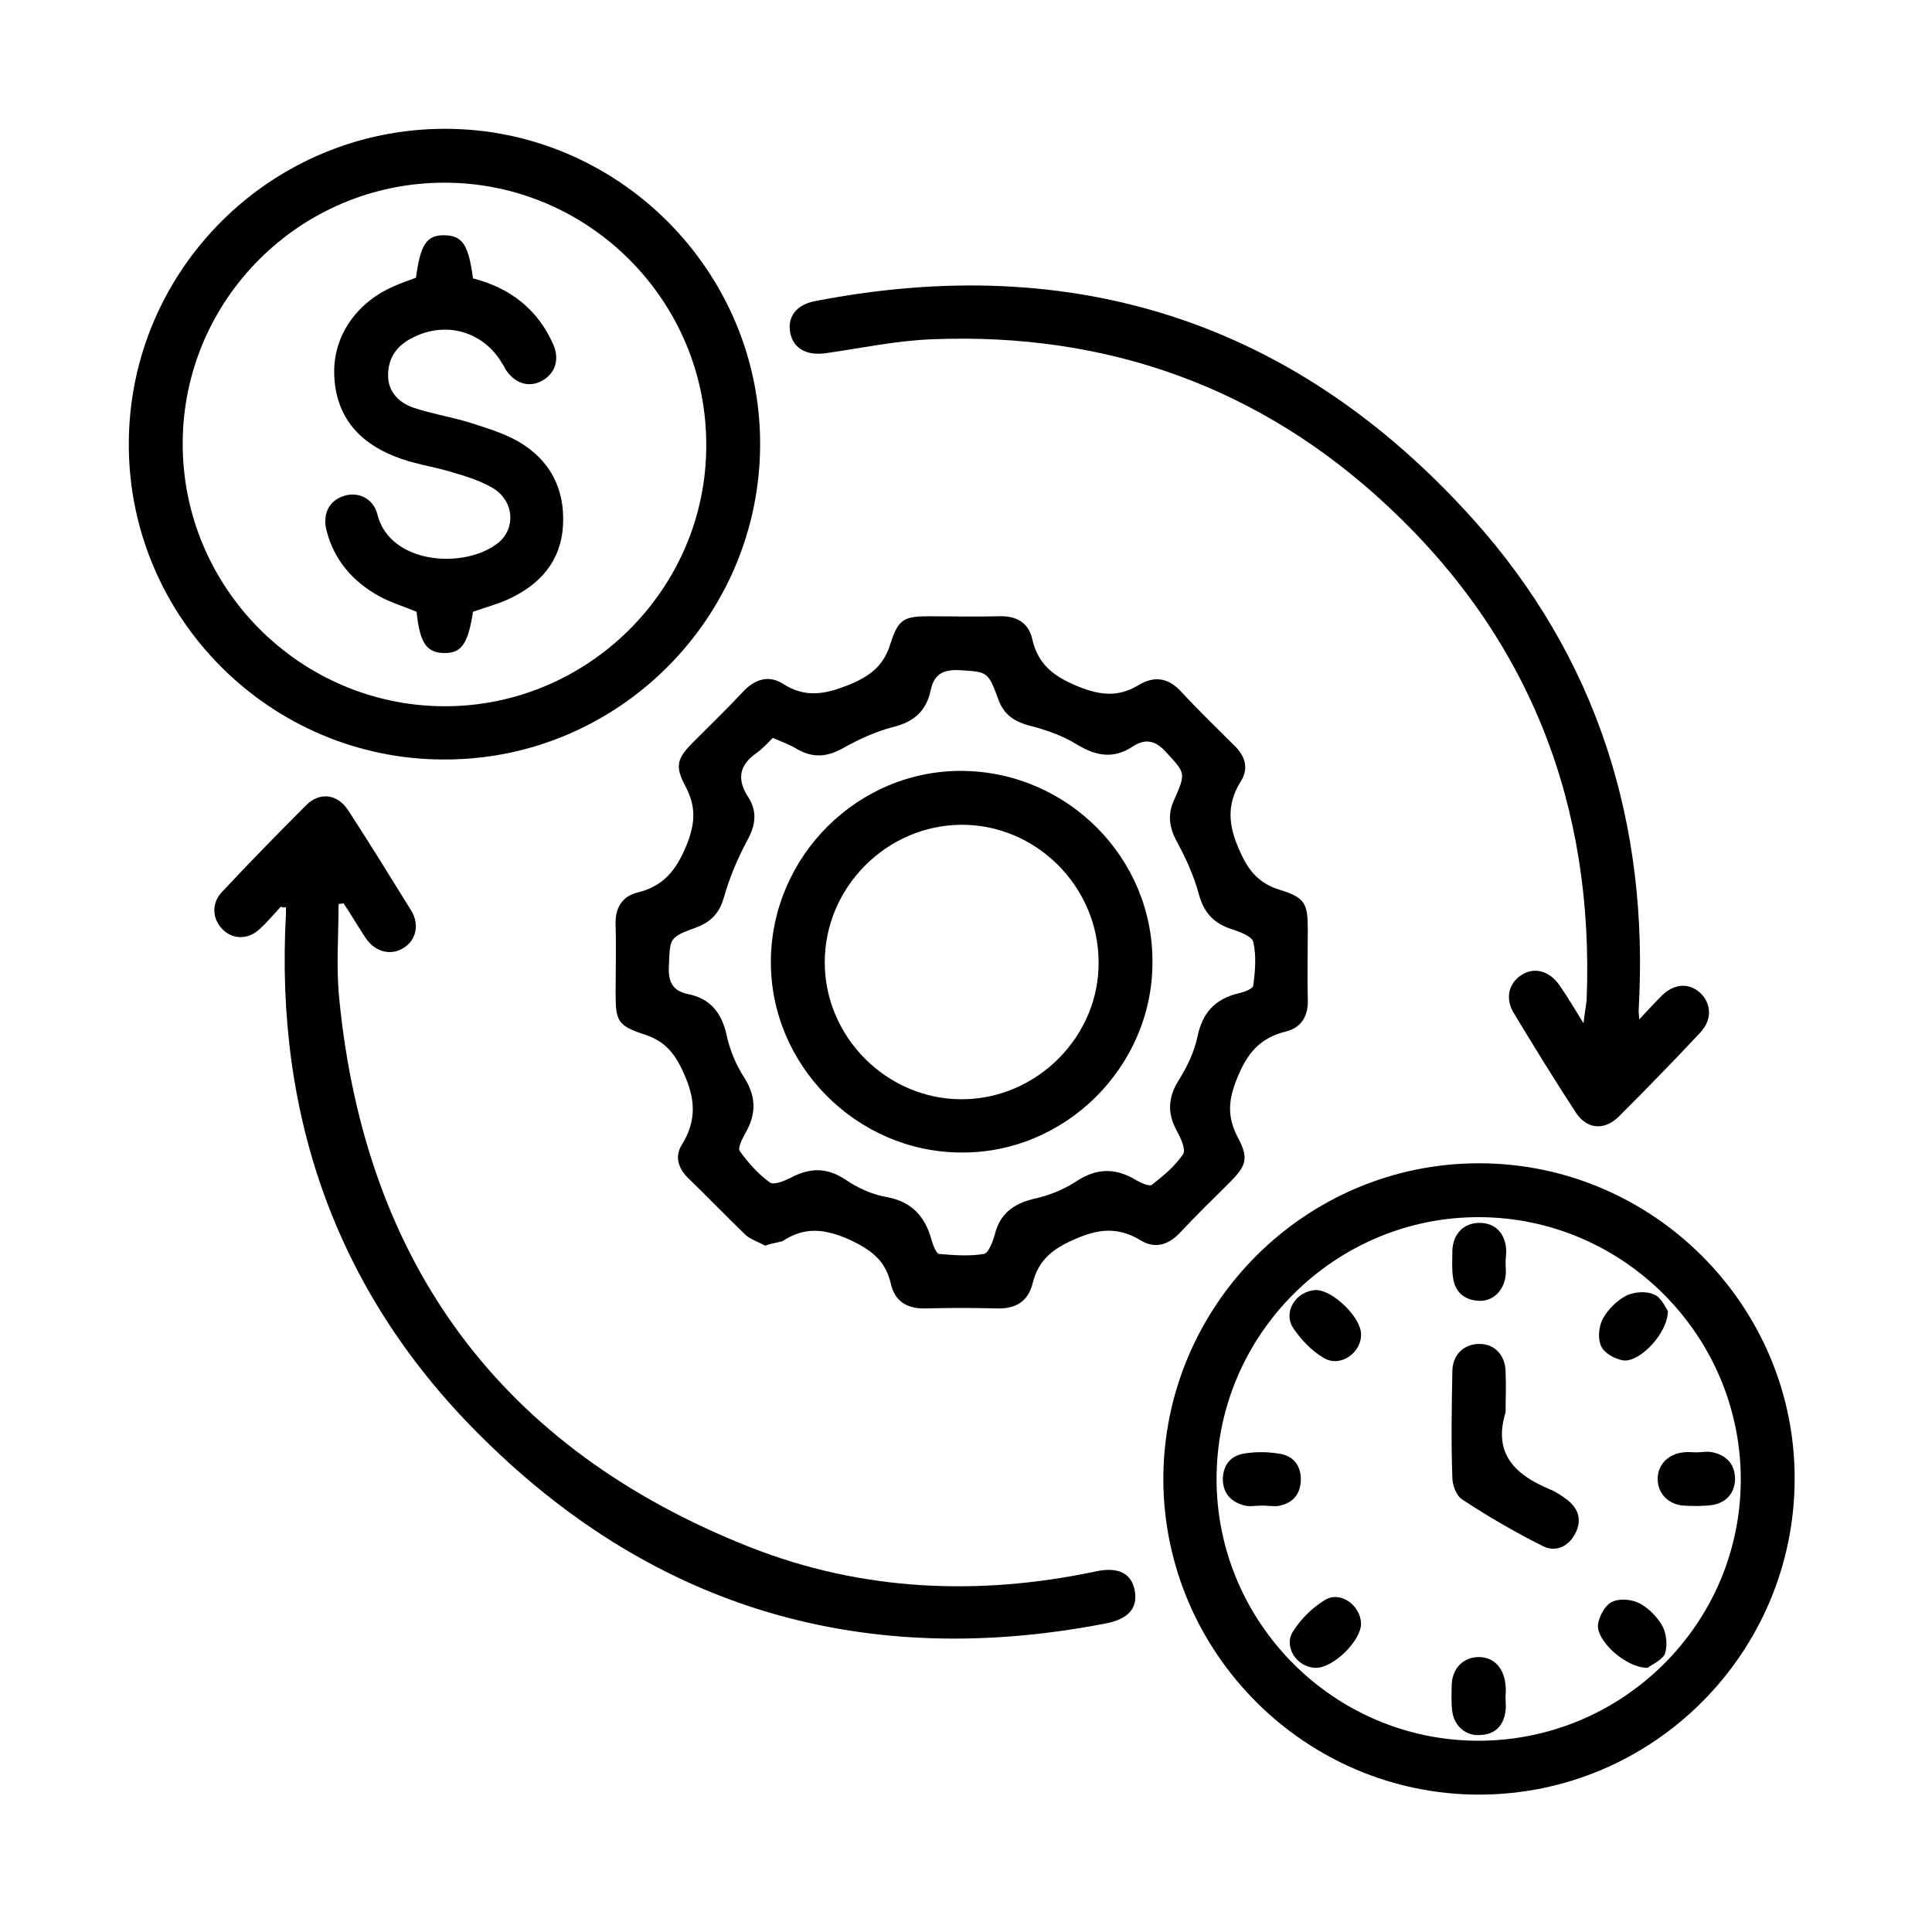 <svg width="45" height="45" viewBox="0 0 45 45" fill="none" xmlns="http://www.w3.org/2000/svg">
<path d="M17.823 29.014C17.69 28.94 17.513 28.881 17.38 28.778C16.922 28.335 16.48 27.877 16.022 27.434C15.786 27.198 15.712 26.918 15.889 26.652C16.229 26.091 16.199 25.589 15.919 24.984C15.712 24.511 15.461 24.231 14.974 24.083C14.398 23.891 14.339 23.773 14.339 23.168C14.339 22.621 14.354 22.075 14.339 21.529C14.324 21.16 14.486 20.879 14.841 20.791C15.461 20.643 15.756 20.259 15.992 19.683C16.199 19.167 16.214 18.783 15.963 18.31C15.712 17.838 15.771 17.661 16.155 17.277C16.553 16.878 16.952 16.494 17.336 16.081C17.602 15.815 17.912 15.726 18.222 15.918C18.768 16.273 19.241 16.169 19.816 15.933C20.303 15.726 20.599 15.476 20.746 14.974C20.924 14.427 21.056 14.354 21.632 14.354C22.179 14.354 22.725 14.368 23.271 14.354C23.67 14.339 23.95 14.501 24.039 14.87C24.172 15.476 24.541 15.756 25.117 15.992C25.633 16.199 26.061 16.243 26.534 15.948C26.918 15.726 27.243 15.8 27.538 16.14C27.922 16.553 28.335 16.952 28.749 17.365C29.014 17.616 29.088 17.912 28.896 18.207C28.557 18.753 28.616 19.255 28.881 19.831C29.088 20.303 29.339 20.584 29.826 20.732C30.402 20.909 30.461 21.056 30.461 21.647C30.461 22.193 30.447 22.739 30.461 23.286C30.476 23.655 30.314 23.935 29.959 24.024C29.339 24.172 29.044 24.541 28.808 25.131C28.601 25.648 28.586 26.032 28.837 26.504C29.088 26.977 29.029 27.154 28.645 27.538C28.247 27.936 27.848 28.32 27.464 28.734C27.198 29 26.903 29.088 26.578 28.896C26.047 28.571 25.589 28.616 25.028 28.867C24.511 29.088 24.186 29.354 24.054 29.885C23.95 30.314 23.655 30.491 23.212 30.476C22.666 30.461 22.119 30.461 21.573 30.476C21.13 30.491 20.835 30.314 20.746 29.885C20.614 29.339 20.274 29.103 19.772 28.867C19.196 28.616 18.738 28.571 18.222 28.911C18.118 28.94 17.985 28.955 17.823 29.014ZM18 17.188C17.882 17.306 17.764 17.439 17.616 17.543C17.218 17.823 17.159 18.148 17.424 18.561C17.646 18.901 17.602 19.226 17.395 19.595C17.174 20.008 16.996 20.436 16.863 20.894C16.76 21.263 16.568 21.47 16.214 21.603C15.579 21.839 15.608 21.839 15.579 22.518C15.564 22.872 15.668 23.079 16.022 23.153C16.539 23.256 16.804 23.581 16.922 24.098C16.996 24.452 17.144 24.806 17.336 25.102C17.616 25.545 17.616 25.943 17.366 26.386C17.292 26.519 17.174 26.741 17.233 26.814C17.424 27.08 17.661 27.346 17.927 27.538C18.015 27.612 18.266 27.508 18.414 27.434C18.857 27.198 19.255 27.183 19.698 27.479C19.979 27.671 20.303 27.818 20.628 27.877C21.234 27.981 21.558 28.335 21.706 28.911C21.736 29.014 21.809 29.191 21.869 29.206C22.223 29.236 22.577 29.265 22.917 29.206C23.02 29.191 23.123 28.926 23.168 28.763C23.286 28.276 23.596 28.04 24.083 27.922C24.423 27.848 24.762 27.715 25.058 27.523C25.545 27.198 25.988 27.198 26.475 27.494C26.578 27.553 26.77 27.641 26.829 27.597C27.095 27.39 27.361 27.169 27.553 26.888C27.627 26.785 27.508 26.519 27.42 26.357C27.184 25.943 27.198 25.559 27.464 25.146C27.656 24.836 27.818 24.496 27.892 24.142C28.01 23.581 28.306 23.271 28.837 23.138C28.97 23.109 29.192 23.035 29.192 22.946C29.236 22.607 29.265 22.267 29.192 21.942C29.162 21.809 28.881 21.706 28.704 21.647C28.276 21.514 28.04 21.263 27.922 20.82C27.804 20.392 27.612 19.964 27.39 19.565C27.228 19.24 27.198 18.96 27.346 18.635C27.627 18 27.612 18.015 27.169 17.528C26.918 17.247 26.682 17.188 26.372 17.395C25.943 17.675 25.545 17.616 25.102 17.351C24.747 17.129 24.349 16.996 23.95 16.893C23.581 16.79 23.36 16.612 23.242 16.258C23.005 15.623 22.991 15.653 22.326 15.608C21.942 15.594 21.75 15.726 21.677 16.081C21.573 16.568 21.278 16.819 20.791 16.937C20.392 17.041 20.008 17.218 19.639 17.424C19.27 17.631 18.945 17.661 18.576 17.454C18.384 17.336 18.207 17.277 18 17.188Z" fill="black"/>
<path d="M3 10.352C3 6.292 6.307 3 10.367 3C14.398 3 17.705 6.307 17.705 10.338C17.705 14.383 14.398 17.705 10.338 17.69C6.307 17.69 3 14.398 3 10.352ZM4.255 10.338C4.255 13.689 6.986 16.435 10.338 16.45C13.689 16.465 16.45 13.719 16.45 10.382C16.465 7.016 13.719 4.255 10.352 4.255C6.986 4.255 4.255 6.986 4.255 10.338Z" fill="black"/>
<path d="M41.801 34.433C41.801 38.493 38.508 41.8 34.448 41.8C30.418 41.8 27.11 38.508 27.096 34.462C27.096 30.402 30.403 27.095 34.448 27.095C38.494 27.095 41.801 30.402 41.801 34.433ZM40.546 34.462C40.546 31.111 37.814 28.365 34.463 28.35C31.111 28.335 28.351 31.067 28.336 34.418C28.321 37.784 31.067 40.545 34.434 40.545C37.8 40.545 40.546 37.814 40.546 34.462Z" fill="black"/>
<path d="M6.543 21.116C6.38 21.293 6.218 21.485 6.041 21.647C5.76 21.898 5.406 21.883 5.17 21.632C4.948 21.396 4.919 21.042 5.17 20.776C5.804 20.097 6.469 19.418 7.133 18.753C7.443 18.443 7.857 18.488 8.108 18.871C8.61 19.639 9.097 20.436 9.584 21.219C9.776 21.544 9.687 21.898 9.407 22.075C9.112 22.267 8.742 22.179 8.521 21.854C8.344 21.588 8.181 21.308 8.004 21.042C7.96 21.042 7.93 21.056 7.886 21.056C7.886 21.795 7.827 22.533 7.901 23.256C8.506 29.442 11.681 33.754 17.483 36.042C20.081 37.061 22.783 37.179 25.515 36.603C26.046 36.485 26.356 36.647 26.43 37.046C26.504 37.445 26.297 37.71 25.751 37.814C20.185 38.892 15.312 37.504 11.282 33.532C7.871 30.195 6.395 26.047 6.661 21.278C6.661 21.234 6.661 21.175 6.661 21.13C6.602 21.145 6.572 21.13 6.543 21.116Z" fill="black"/>
<path d="M38.182 23.744C38.389 23.522 38.551 23.345 38.713 23.183C39.009 22.902 39.348 22.887 39.614 23.138C39.865 23.389 39.88 23.758 39.599 24.054C38.979 24.718 38.344 25.368 37.695 26.017C37.355 26.342 36.956 26.298 36.705 25.914C36.203 25.146 35.731 24.378 35.259 23.596C35.052 23.256 35.14 22.902 35.436 22.71C35.731 22.518 36.085 22.607 36.322 22.946C36.499 23.197 36.661 23.478 36.883 23.832C36.912 23.581 36.942 23.433 36.956 23.286C37.134 18.768 35.642 14.9 32.35 11.814C29.382 9.024 25.795 7.739 21.72 7.902C20.893 7.931 20.066 8.108 19.239 8.226C18.811 8.286 18.501 8.138 18.413 7.784C18.324 7.4 18.531 7.104 18.974 7.016C25.027 5.835 30.18 7.503 34.299 12.08C37.207 15.313 38.418 19.196 38.167 23.537C38.167 23.552 38.167 23.596 38.182 23.744Z" fill="black"/>
<path d="M17.955 22.385C17.97 19.934 19.993 17.927 22.429 17.956C24.865 17.986 26.858 19.979 26.843 22.415C26.843 24.851 24.806 26.874 22.37 26.844C19.948 26.829 17.94 24.807 17.955 22.385ZM22.384 19.211C20.642 19.226 19.21 20.673 19.21 22.415C19.21 24.157 20.657 25.604 22.399 25.604C24.156 25.604 25.618 24.128 25.588 22.385C25.573 20.628 24.112 19.196 22.384 19.211Z" fill="black"/>
<path d="M11.017 14.25C10.899 15.018 10.737 15.225 10.323 15.21C9.925 15.195 9.777 14.959 9.703 14.25C9.423 14.132 9.128 14.044 8.847 13.896C8.227 13.556 7.784 13.054 7.607 12.361C7.504 11.977 7.666 11.652 8.02 11.549C8.33 11.445 8.699 11.607 8.788 11.977C9.083 13.158 10.84 13.261 11.608 12.641C12.021 12.301 11.977 11.652 11.46 11.357C11.15 11.179 10.796 11.076 10.442 10.973C10.028 10.855 9.6 10.796 9.201 10.633C8.33 10.293 7.799 9.659 7.784 8.684C7.769 7.813 8.316 7.031 9.187 6.662C9.349 6.588 9.526 6.529 9.689 6.47C9.792 5.687 9.94 5.466 10.368 5.48C10.781 5.495 10.914 5.717 11.017 6.484C11.874 6.706 12.523 7.193 12.892 8.035C13.04 8.389 12.922 8.714 12.612 8.876C12.302 9.039 11.977 8.92 11.77 8.596C11.756 8.566 11.741 8.522 11.711 8.492C11.283 7.725 10.383 7.459 9.6 7.872C9.246 8.049 9.039 8.33 9.039 8.743C9.039 9.127 9.29 9.378 9.63 9.496C10.028 9.629 10.456 9.703 10.87 9.821C11.283 9.954 11.697 10.072 12.066 10.279C12.804 10.707 13.158 11.371 13.114 12.228C13.07 13.069 12.582 13.615 11.844 13.955C11.593 14.073 11.298 14.147 11.017 14.25Z" fill="black"/>
<path d="M35.068 32.897C34.773 33.842 35.275 34.344 36.087 34.684C36.234 34.743 36.367 34.831 36.485 34.92C36.766 35.127 36.854 35.407 36.692 35.717C36.529 36.027 36.234 36.16 35.939 36.013C35.289 35.688 34.654 35.319 34.049 34.92C33.916 34.831 33.828 34.58 33.828 34.418C33.798 33.591 33.813 32.779 33.828 31.952C33.828 31.554 34.093 31.303 34.462 31.303C34.817 31.303 35.068 31.569 35.068 31.967C35.083 32.262 35.068 32.587 35.068 32.897Z" fill="black"/>
<path d="M35.068 29.413C35.068 29.516 35.083 29.62 35.068 29.723C35.024 30.063 34.773 30.314 34.448 30.299C34.108 30.284 33.887 30.092 33.843 29.753C33.813 29.546 33.828 29.339 33.828 29.133C33.843 28.734 34.094 28.483 34.463 28.483C34.832 28.483 35.068 28.734 35.083 29.133C35.083 29.221 35.068 29.325 35.068 29.413Z" fill="black"/>
<path d="M29.383 35.068C29.25 35.068 29.117 35.097 28.999 35.068C28.689 34.994 28.497 34.802 28.482 34.477C28.482 34.138 28.645 33.916 28.97 33.857C29.235 33.813 29.516 33.813 29.782 33.857C30.121 33.901 30.313 34.138 30.298 34.492C30.284 34.831 30.077 35.038 29.737 35.082C29.619 35.082 29.501 35.068 29.383 35.068Z" fill="black"/>
<path d="M35.067 39.541C35.067 39.644 35.082 39.748 35.067 39.851C35.023 40.191 34.831 40.397 34.477 40.412C34.152 40.442 33.871 40.206 33.827 39.866C33.797 39.659 33.812 39.453 33.812 39.246C33.827 38.847 34.093 38.596 34.447 38.596C34.801 38.596 35.038 38.862 35.067 39.261C35.082 39.349 35.067 39.438 35.067 39.541Z" fill="black"/>
<path d="M30.654 30.048C31.038 30.048 31.688 30.668 31.702 31.067C31.717 31.509 31.215 31.864 30.831 31.628C30.551 31.465 30.3 31.2 30.122 30.934C29.872 30.55 30.196 30.063 30.654 30.048Z" fill="black"/>
<path d="M39.513 33.828C39.645 33.828 39.778 33.798 39.896 33.828C40.221 33.901 40.413 34.108 40.413 34.462C40.398 34.787 40.206 34.994 39.896 35.053C39.675 35.083 39.424 35.083 39.203 35.068C38.863 35.038 38.612 34.787 38.612 34.462C38.597 34.123 38.863 33.857 39.217 33.828C39.306 33.813 39.409 33.828 39.513 33.828Z" fill="black"/>
<path d="M38.374 38.847C37.857 38.847 37.163 38.198 37.222 37.828C37.252 37.637 37.385 37.386 37.547 37.312C37.724 37.223 38.005 37.253 38.182 37.341C38.403 37.459 38.61 37.666 38.728 37.888C38.817 38.065 38.846 38.345 38.773 38.537C38.684 38.685 38.448 38.788 38.374 38.847Z" fill="black"/>
<path d="M38.848 30.535C38.848 31.052 38.198 31.731 37.814 31.687C37.622 31.657 37.371 31.524 37.298 31.362C37.209 31.185 37.239 30.904 37.327 30.727C37.445 30.506 37.652 30.299 37.873 30.181C38.051 30.092 38.331 30.063 38.523 30.151C38.685 30.21 38.789 30.446 38.848 30.535Z" fill="black"/>
<path d="M31.702 37.814C31.702 38.227 31.038 38.862 30.639 38.847C30.196 38.833 29.886 38.345 30.122 37.991C30.3 37.71 30.565 37.445 30.861 37.267C31.215 37.046 31.687 37.386 31.702 37.814Z" fill="black"/>
</svg>
